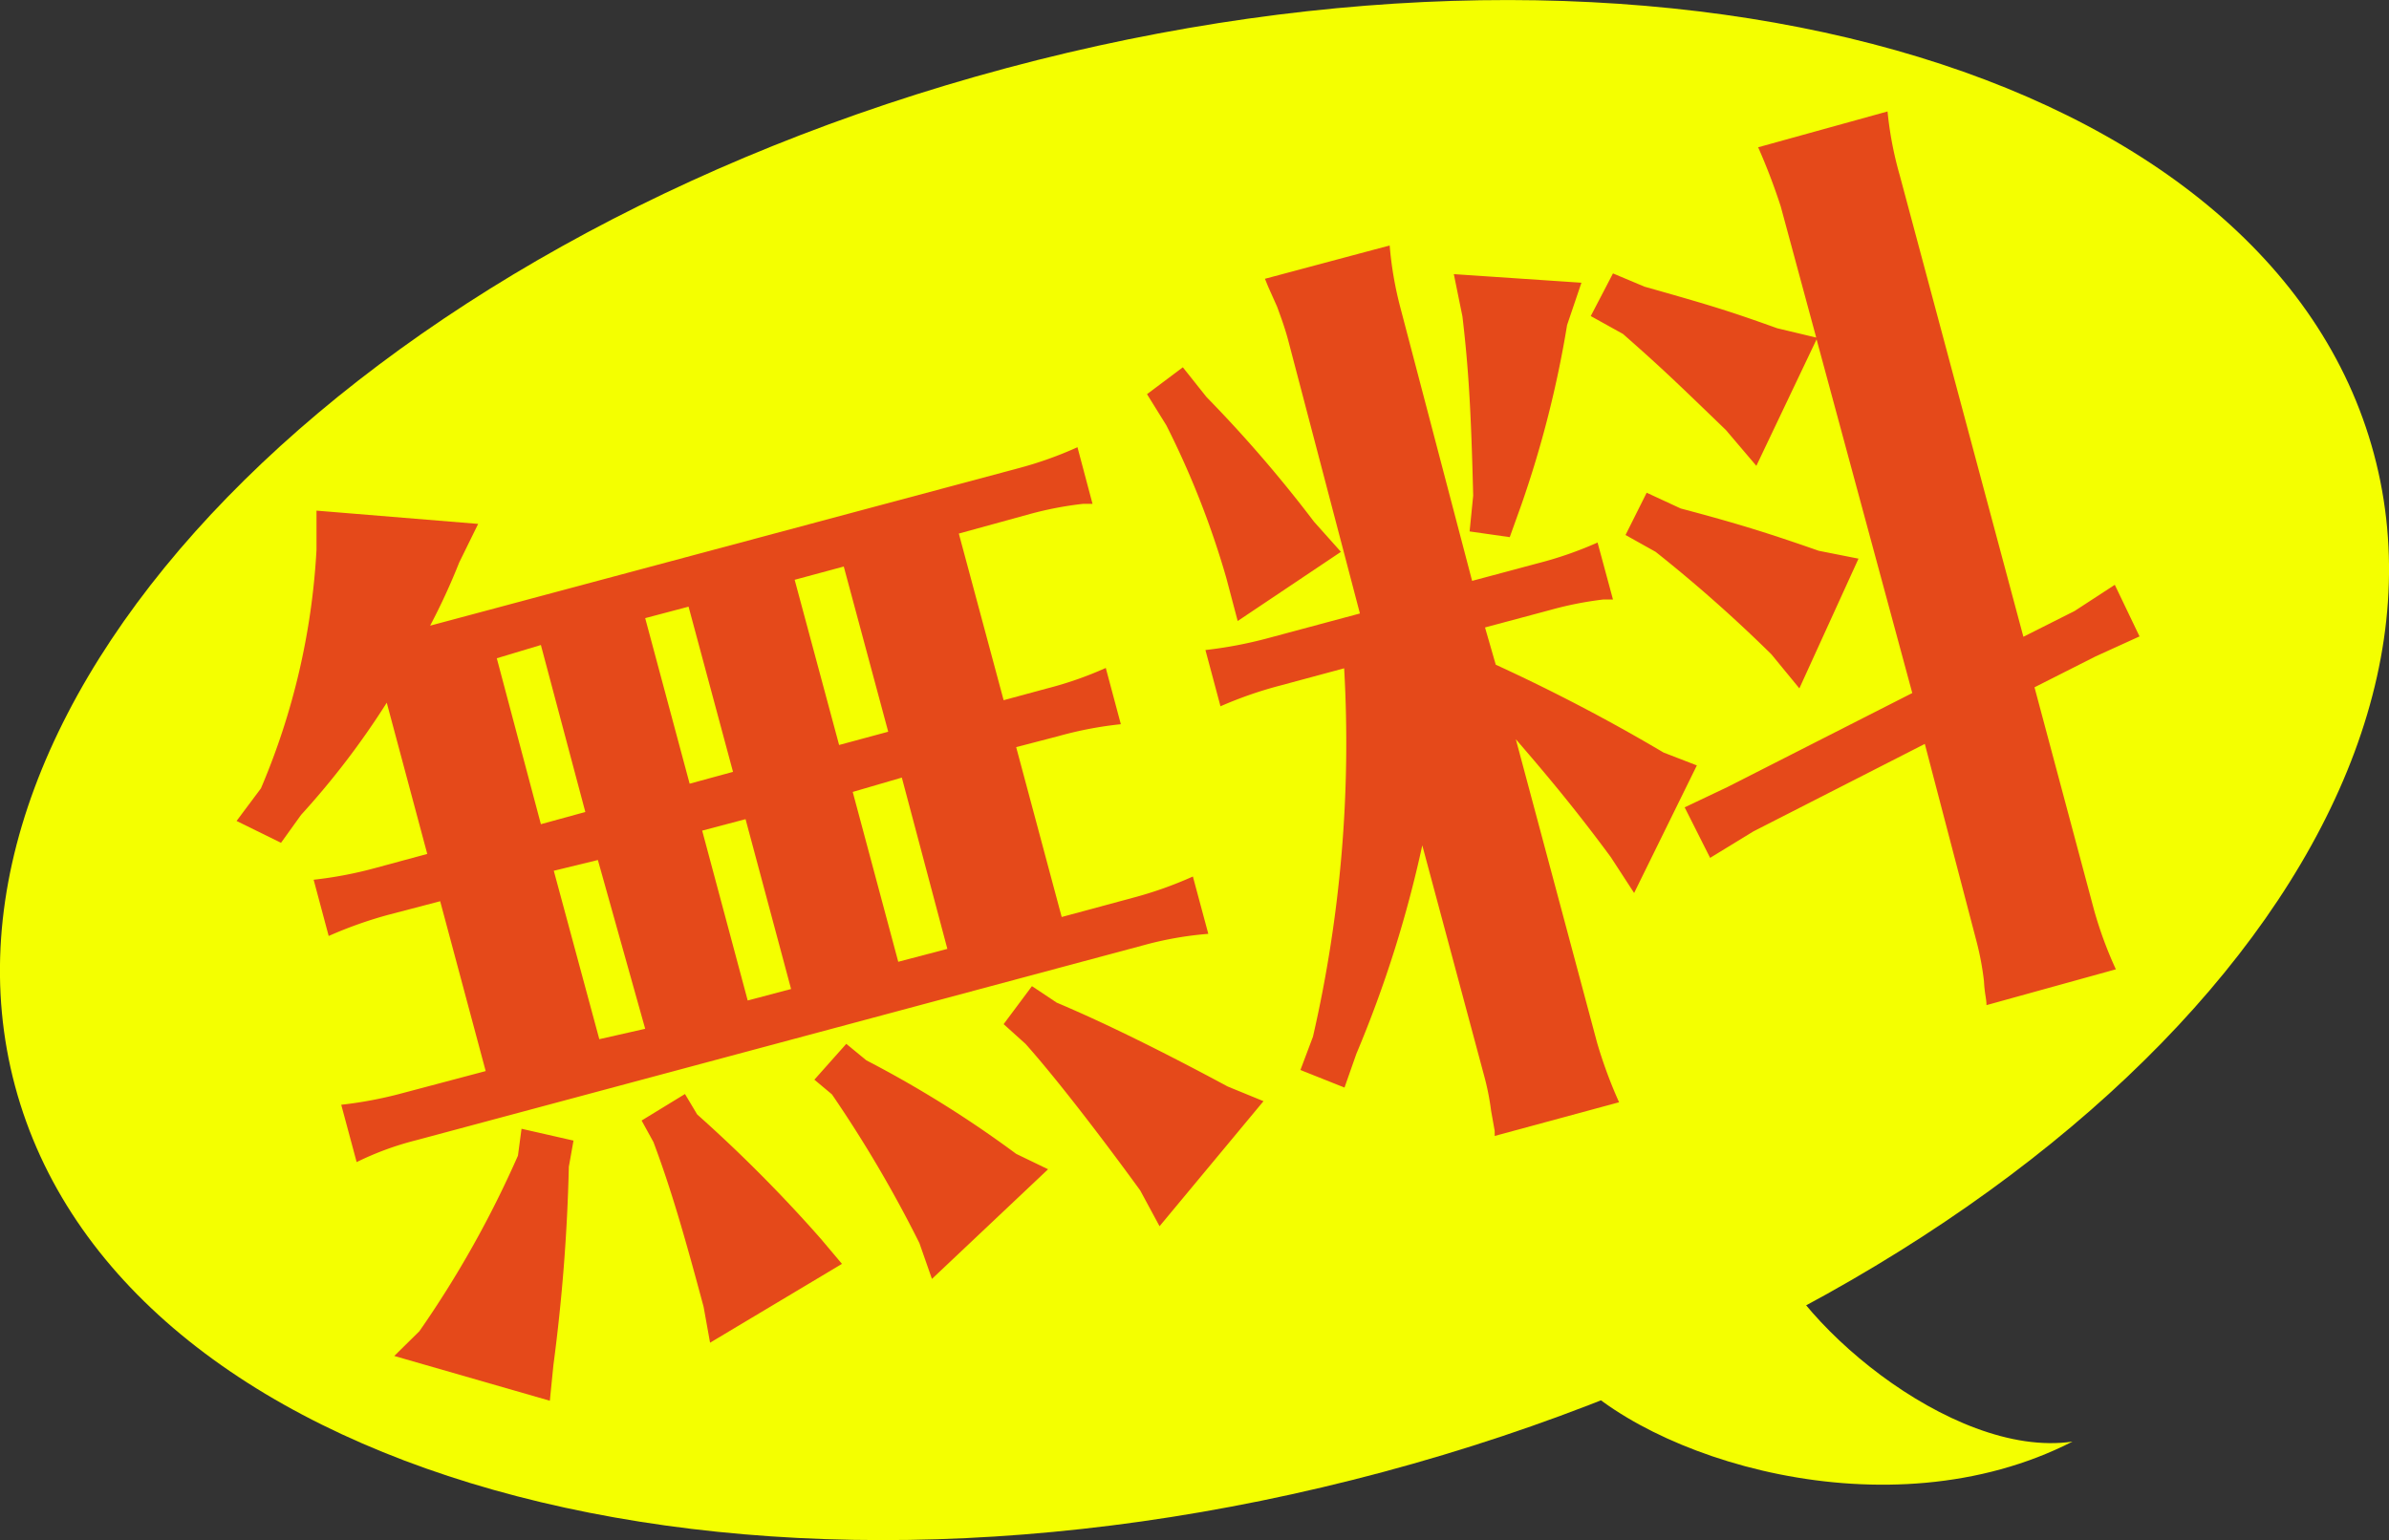 <svg xmlns="http://www.w3.org/2000/svg" viewBox="0 0 66.65 42.98"><rect x="0" y="0" width="66.65" height="42.98" fill="#333333" stroke="none"/><defs><style>.cls-1{fill:#f4ff00;}.cls-2{fill:#e5491a;}</style></defs><title>ico_free</title><g id="レイヤー_2" data-name="レイヤー 2"><g id="ヘッダ"><path class="cls-1" d="M66.23,12.67c2.9,10.82-9.48,23.54-27.65,28.41S3.32,41.13.42,30.31,9.9,6.77,28.08,1.9,63.33,1.85,66.23,12.67Z"/><path class="cls-1" d="M43.72,38.23c2.17,2.46,8.93,4.64,14.1,2-3.4.5-8-3.51-8.58-5.79Z"/><path class="cls-2" d="M28,19.54l1.18-.32a10.13,10.13,0,0,0,1.67-.58l.42,1.57a10.47,10.47,0,0,0-1.73.33l-1.19.31,1.27,4.74,2-.54a10.85,10.85,0,0,0,1.66-.59l.43,1.6a9.72,9.72,0,0,0-1.74.3L11.61,31.82a8.42,8.42,0,0,0-1.66.61l-.43-1.6a11.38,11.38,0,0,0,1.73-.33l2.3-.61-1.27-4.74-1.45.38a11.66,11.66,0,0,0-1.66.59l-.42-1.57a11.12,11.12,0,0,0,1.73-.33l1.44-.39-1.13-4.22A22.51,22.51,0,0,1,8.4,22.74l-.56.78L6.6,22.91,7.28,22a19.69,19.69,0,0,0,1.55-6.66l0-1.09,4.51.37-.53,1.08A17.86,17.86,0,0,1,12,17.46L28.4,13.07a10.49,10.49,0,0,0,1.66-.59l.42,1.58-.26,0a9.74,9.74,0,0,0-1.47.28l-2,.55ZM16,31.83l-.13.73a51.09,51.09,0,0,1-.43,5.53l-.1,1L11,37.84l.7-.69a29,29,0,0,0,2.75-4.9l.1-.75ZM13.86,18.37,15.09,23l1.24-.34L15.09,18Zm1.59,5.93L16.72,29,18,28.71,16.68,24Zm4,6.8a40.44,40.44,0,0,1,3.45,3.47l.59.7-3.68,2.2-.18-1c-.52-1.94-.9-3.27-1.4-4.6l-.33-.6,1.21-.74ZM18,17.25l1.24,4.62,1.21-.33-1.24-4.61Zm1.59,5.93,1.27,4.74,1.21-.32-1.27-4.74Zm2.58-7,1.24,4.61,1.37-.37-1.24-4.61Zm2,13.41a30.94,30.94,0,0,1,4.18,2.61l.89.43L26,35.69l-.35-1a35,35,0,0,0-2.44-4.15l-.49-.41.89-1Zm-.38-7.49,1.27,4.74,1.37-.36L25.16,21.7Zm5.69,5.88c1.4.59,3.06,1.42,4.77,2.34l1,.41-2.9,3.49-.54-1c-1.09-1.5-2.36-3.15-3.2-4.09L28,28.58l.79-1.06Z"/><path class="cls-2" d="M33.66,11.08a36.68,36.68,0,0,1,3,3.48l.75.84-2.88,1.93-.32-1.21a24.44,24.44,0,0,0-1.67-4.25L32,11l1-.75Zm8.07,7.47A50.56,50.56,0,0,1,46.41,21l.93.36-1.75,3.56-.65-1c-.9-1.22-1.68-2.17-2.65-3.29l2.27,8.48a13,13,0,0,0,.61,1.65l-3.47.94v-.14L41.6,31A7.16,7.16,0,0,0,41.4,30l-1.72-6.41a33,33,0,0,1-1.84,5.82l-.33.94-1.23-.49.35-.93a36.63,36.63,0,0,0,.87-10.28l-1.78.48a11.23,11.23,0,0,0-1.67.58l-.42-1.57a11.8,11.8,0,0,0,1.74-.33l2.57-.69-2-7.62c-.09-.34-.2-.64-.31-.94L35.38,8l-.09-.22,3.48-.93a10.06,10.06,0,0,0,.3,1.74l2,7.62,1.83-.49a10.46,10.46,0,0,0,1.67-.58L45,16.73l-.27,0a9.79,9.79,0,0,0-1.47.29l-1.83.49ZM44.12,7.89l-.4,1.18a29.85,29.85,0,0,1-1.27,5l-.33.92L41,14.83l.1-1c-.06-2.39-.13-3.56-.3-5l-.24-1.18Zm5.56-2.13a17.18,17.18,0,0,0-.63-1.65l3.61-1A10,10,0,0,0,53,4.89l3.45,12.88,1.43-.72L59,16.32l.69,1.44-1.23.56-1.7.86,1.66,6.21a11.15,11.15,0,0,0,.61,1.66l-3.61,1c0-.19-.05-.29-.07-.67a8,8,0,0,0-.2-1.08L53.7,20.76,48.92,23.2l-1.21.74L47,22.53l1.2-.57,5.15-2.62L50.68,9.47,49,13l-.85-1c-1.45-1.4-1.78-1.72-2.87-2.68l-.9-.5L45,7.63l.88.37c1.91.54,2.39.69,3.7,1.16l1.09.26Zm-2.79,8.43c1.55.41,2.42.68,3.85,1.18l1.11.22L50.2,19.21l-.78-.95a40.23,40.23,0,0,0-3.23-2.86l-.84-.47.59-1.18Z"/></g></g></svg>